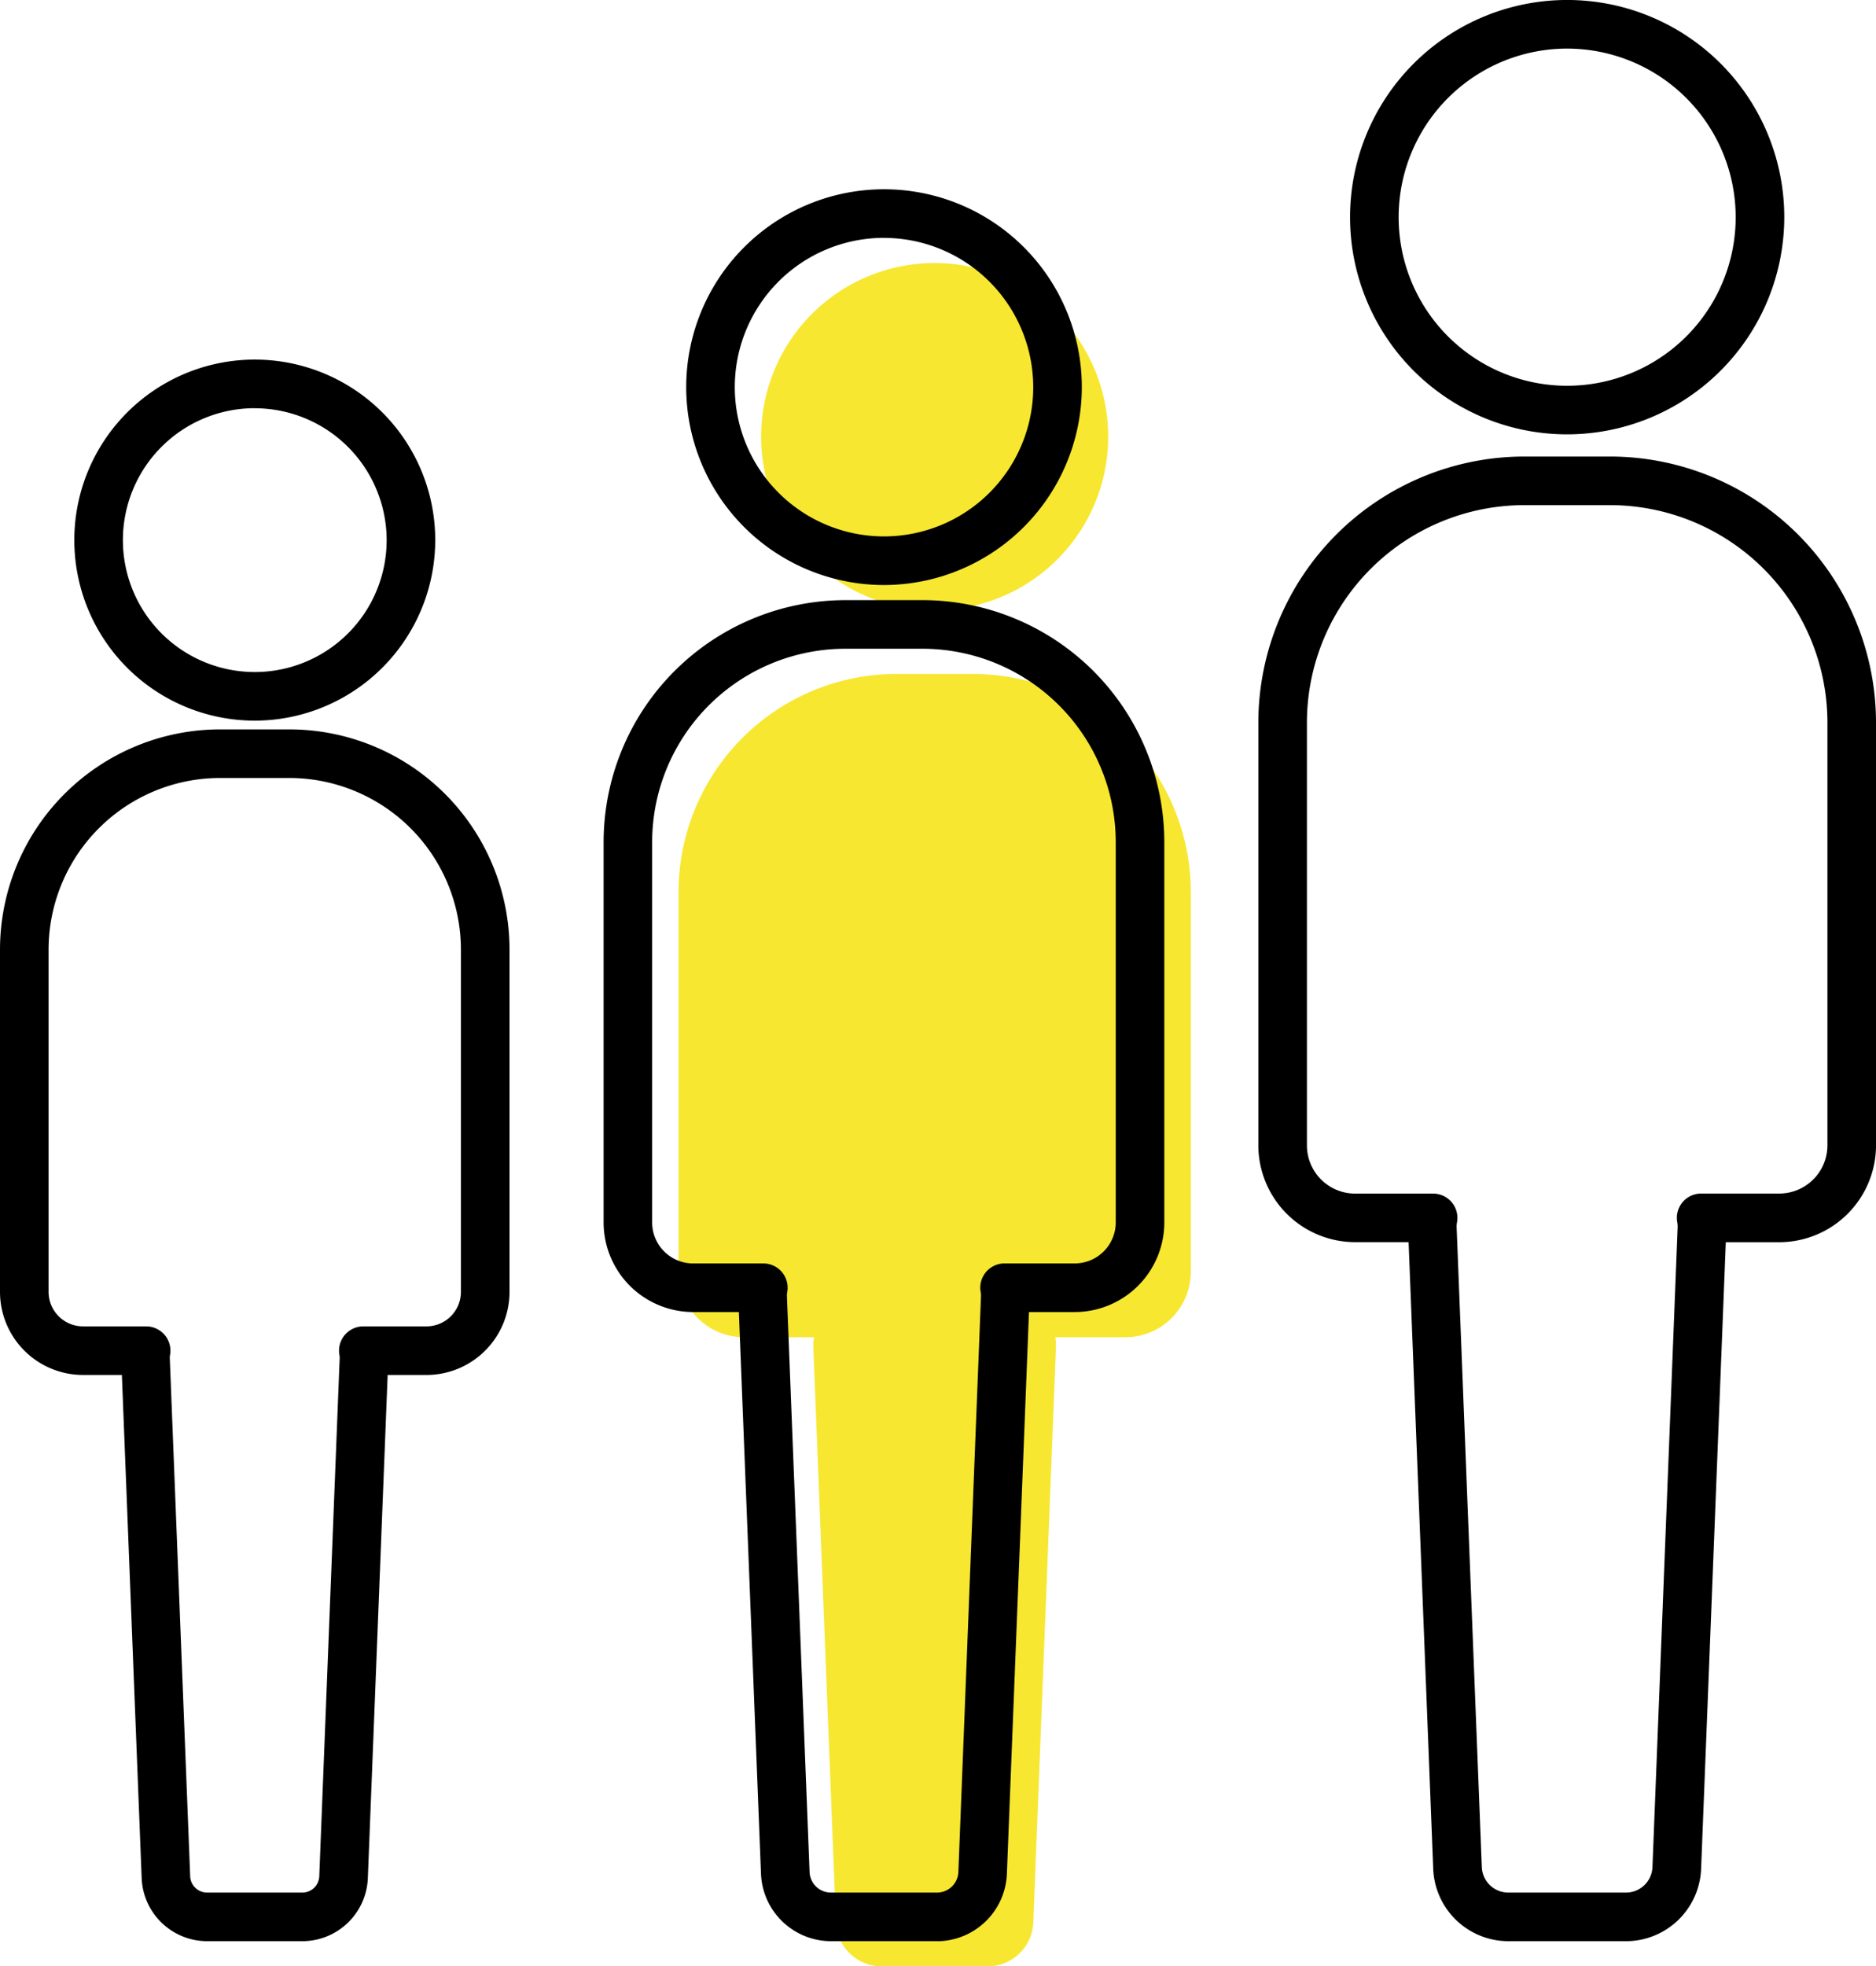 <svg id="グループ_161" data-name="グループ 161" xmlns="http://www.w3.org/2000/svg" xmlns:xlink="http://www.w3.org/1999/xlink" width="115.839" height="121.376" viewBox="0 0 115.839 121.376">
  <defs>
    <clipPath id="clip-path">
      <rect id="長方形_98" data-name="長方形 98" width="115.839" height="121.376" transform="translate(0 0)" fill="none"/>
    </clipPath>
  </defs>
  <g id="グループ_160" data-name="グループ 160" clip-path="url(#clip-path)">
    <path id="パス_114" data-name="パス 114" d="M100.437,119.821H93.1a4.648,4.648,0,0,1-4.6-4.422L86.978,76.673h-3.3A5.983,5.983,0,0,1,77.7,70.7V44.6a16.439,16.439,0,0,1,16.42-16.42h5.3A16.439,16.439,0,0,1,115.84,44.6V70.7a5.983,5.983,0,0,1-5.976,5.976h-3.3L105.038,115.4a4.648,4.648,0,0,1-4.6,4.422M94.121,31.18A13.435,13.435,0,0,0,80.7,44.6V70.7a2.979,2.979,0,0,0,2.976,2.976h4.817a1.5,1.5,0,0,1,1.475,1.769,1.408,1.408,0,0,0-.024.308L91.5,115.281a1.639,1.639,0,0,0,1.6,1.54h7.334a1.637,1.637,0,0,0,1.6-1.54l1.557-39.53a1.409,1.409,0,0,0-.025-.313,1.5,1.5,0,0,1,1.476-1.765h4.817A2.979,2.979,0,0,0,112.84,70.7V44.6A13.435,13.435,0,0,0,99.42,31.18Z"/>
    <path id="パス_115" data-name="パス 115" d="M96.77,26.811A13.406,13.406,0,1,1,110.175,13.4,13.42,13.42,0,0,1,96.77,26.811M96.77,3a10.406,10.406,0,1,0,10.405,10.4A10.417,10.417,0,0,0,96.77,3"/>
    <path id="パス_116" data-name="パス 116" d="M60.1,41.6H55.329A13.468,13.468,0,0,0,41.9,55.027V78.514a4.04,4.04,0,0,0,4.029,4.028h4.335a2.655,2.655,0,0,0-.044.574l1.4,35.576a2.826,2.826,0,0,0,2.792,2.684h6.6a2.825,2.825,0,0,0,2.791-2.684l1.4-35.576a2.656,2.656,0,0,0-.043-.574H69.5a4.04,4.04,0,0,0,4.028-4.028V55.027A13.468,13.468,0,0,0,60.1,41.6" fill="#f7e730"/>
    <path id="パス_117" data-name="パス 117" d="M68.428,26.952A10.715,10.715,0,1,1,57.713,16.237,10.715,10.715,0,0,1,68.428,26.952" fill="#f7e730"/>
    <path id="パス_118" data-name="パス 118" d="M57.881,119.821h-6.6a4.334,4.334,0,0,1-4.29-4.125L45.624,80.987H42.8a5.534,5.534,0,0,1-5.528-5.528V51.972A14.945,14.945,0,0,1,52.2,37.044h4.769A14.945,14.945,0,0,1,71.894,51.972V75.459a5.535,5.535,0,0,1-5.529,5.528H63.538L62.172,115.7a4.335,4.335,0,0,1-4.291,4.125M52.2,40.044A11.942,11.942,0,0,0,40.269,51.972V75.459A2.531,2.531,0,0,0,42.8,77.987h4.335a1.5,1.5,0,0,1,1.476,1.768,1.155,1.155,0,0,0-.02.247l1.4,35.576a1.321,1.321,0,0,0,1.292,1.243h6.6a1.323,1.323,0,0,0,1.293-1.243L60.574,80a1.039,1.039,0,0,0-.02-.247,1.5,1.5,0,0,1,1.476-1.768h4.335a2.531,2.531,0,0,0,2.529-2.528V51.972A11.942,11.942,0,0,0,56.966,40.044Z"/>
    <path id="パス_119" data-name="パス 119" d="M54.582,36.111A12.214,12.214,0,1,1,66.8,23.9,12.228,12.228,0,0,1,54.582,36.111m0-21.429A9.214,9.214,0,1,0,63.8,23.9a9.225,9.225,0,0,0-9.214-9.215"/>
    <path id="パス_120" data-name="パス 120" d="M18.7,119.821h-5.94a4.052,4.052,0,0,1-4.011-3.856L7.526,84.871h-2.4A5.131,5.131,0,0,1,0,79.746V58.607A13.6,13.6,0,0,1,13.585,45.022h4.292A13.6,13.6,0,0,1,31.462,58.607V79.746a5.131,5.131,0,0,1-5.125,5.125h-2.4l-1.225,31.094a4.052,4.052,0,0,1-4.011,3.856m-5.116-71.8A10.6,10.6,0,0,0,3,58.607V79.746a2.128,2.128,0,0,0,2.126,2.125h3.9A1.5,1.5,0,0,1,10.5,83.639a.859.859,0,0,0-.016.186l1.261,32.022a1.049,1.049,0,0,0,1.013.974H18.7a1.049,1.049,0,0,0,1.013-.974l1.261-32.019a.865.865,0,0,0-.015-.189,1.5,1.5,0,0,1,1.476-1.768h3.9a2.127,2.127,0,0,0,2.125-2.125V58.607A10.6,10.6,0,0,0,17.877,48.022Z"/>
    <path id="パス_121" data-name="パス 121" d="M15.731,44.482A11.143,11.143,0,1,1,26.875,33.339,11.155,11.155,0,0,1,15.731,44.482m0-19.286a8.143,8.143,0,1,0,8.144,8.143A8.152,8.152,0,0,0,15.731,25.2"/>
  </g>
</svg>
